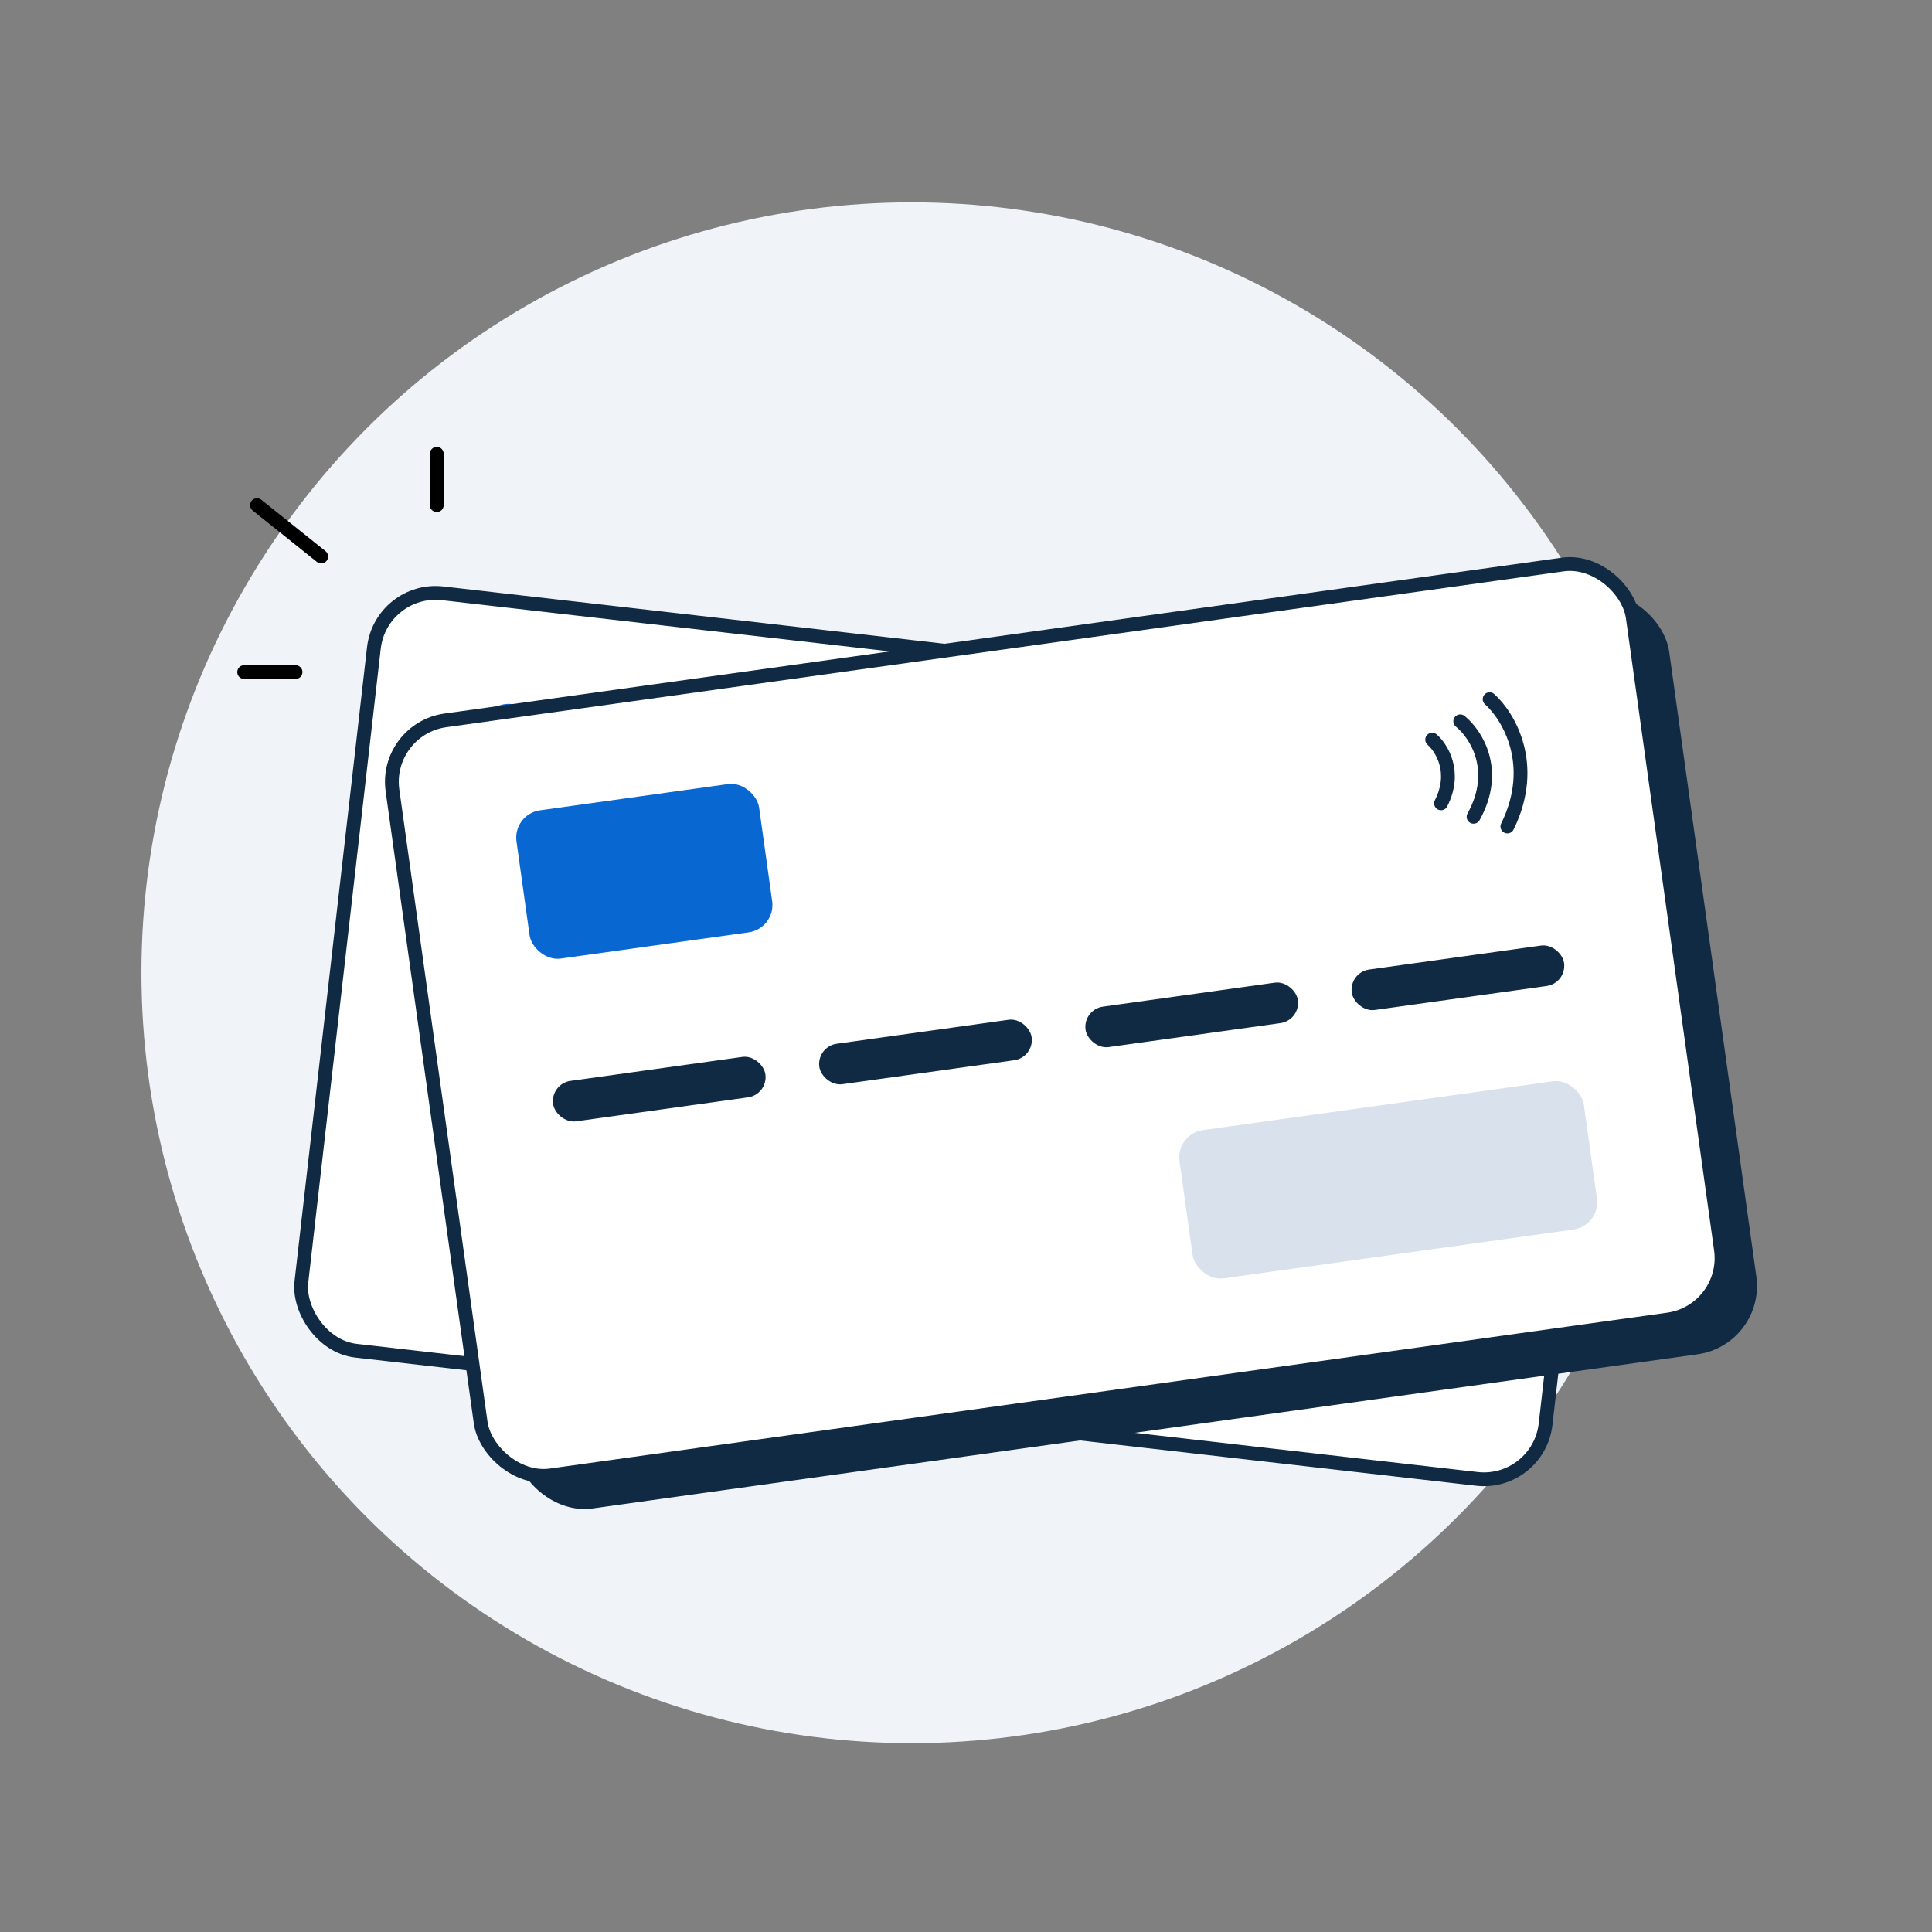 <svg width="140" height="140" viewBox="0 0 140 140" fill="none" xmlns="http://www.w3.org/2000/svg">
<rect x="0" y="0" width="140" height="140" fill="#808080" stroke="none"/>
<circle cx="66.076" cy="70.49" r="55.826" fill="#F0F4F8"/>
<rect x="27.604" y="42.483" width="90.746" height="55.242" rx="4.5" transform="rotate(6.523 27.604 42.483)" fill="white" stroke="#102A43"/>
<rect x="35.098" y="50.791" width="17.752" height="10.848" rx="2" transform="rotate(6.523 35.098 50.791)" fill="#0967D2"/>
<rect x="75.831" y="85.228" width="29.587" height="10.848" rx="2" transform="rotate(6.523 75.831 85.228)" fill="#D9E2EC"/>
<rect x="32.857" y="70.386" width="15.533" height="2.959" rx="1.479" transform="rotate(6.523 32.857 70.386)" fill="#102A43"/>
<rect x="52.209" y="72.599" width="15.533" height="2.959" rx="1.479" transform="rotate(6.523 52.209 72.599)" fill="#102A43"/>
<rect x="71.561" y="74.814" width="15.533" height="2.959" rx="1.479" transform="rotate(6.523 71.561 74.814)" fill="#102A43"/>
<rect x="90.912" y="77.029" width="15.533" height="2.959" rx="1.479" transform="rotate(6.523 90.912 77.029)" fill="#102A43"/>
<path d="M100.963 62.207C101.484 62.962 102.109 64.943 100.434 66.835" stroke="#102A43" stroke-linecap="round"/>
<path d="M103.265 61.428C104.118 62.567 105.153 65.55 102.471 68.37" stroke="#102A43" stroke-linecap="round"/>
<path d="M105.727 60.407C106.734 61.911 107.933 65.869 104.668 69.663" stroke="#102A43" stroke-linecap="round"/>
<path d="M31.65 36.605V32.883" stroke="black" stroke-linecap="round"/>
<path d="M17.694 48.701H21.416" stroke="black" stroke-linecap="round"/>
<path d="M23.276 40.327L18.624 36.605" stroke="black" stroke-linecap="round"/>
<rect x="30.854" y="55.26" width="89.847" height="54.699" rx="4.5" transform="rotate(-7.941 30.854 55.26)" fill="#102A43" stroke="#102A43"/>
<rect x="27.819" y="52.822" width="90.746" height="55.242" rx="4.5" transform="rotate(-7.941 27.819 52.822)" fill="white" stroke="#102A43"/>
<rect x="37.151" y="58.994" width="17.752" height="10.848" rx="2" transform="rotate(-7.941 37.151 58.994)" fill="#0967D2"/>
<rect x="85.194" y="82.166" width="29.587" height="10.848" rx="2" transform="rotate(-7.941 85.194 82.166)" fill="#D9E2EC"/>
<rect x="39.875" y="78.529" width="15.533" height="2.959" rx="1.479" transform="rotate(-7.941 39.875 78.529)" fill="#102A43"/>
<rect x="59.167" y="75.838" width="15.533" height="2.959" rx="1.479" transform="rotate(-7.941 59.167 75.838)" fill="#102A43"/>
<rect x="78.459" y="73.149" width="15.533" height="2.959" rx="1.479" transform="rotate(-7.941 78.459 73.149)" fill="#102A43"/>
<rect x="97.749" y="70.46" width="15.533" height="2.959" rx="1.479" transform="rotate(-7.941 97.749 70.46)" fill="#102A43"/>
<path d="M103.779 53.598C104.472 54.198 105.572 55.961 104.422 58.212" stroke="#102A43" stroke-linecap="round"/>
<path d="M105.813 52.268C106.924 53.158 108.671 55.789 106.779 59.188" stroke="#102A43" stroke-linecap="round"/>
<path d="M107.942 50.665C109.293 51.87 111.442 55.403 109.229 59.892" stroke="#102A43" stroke-linecap="round"/>
</svg>
